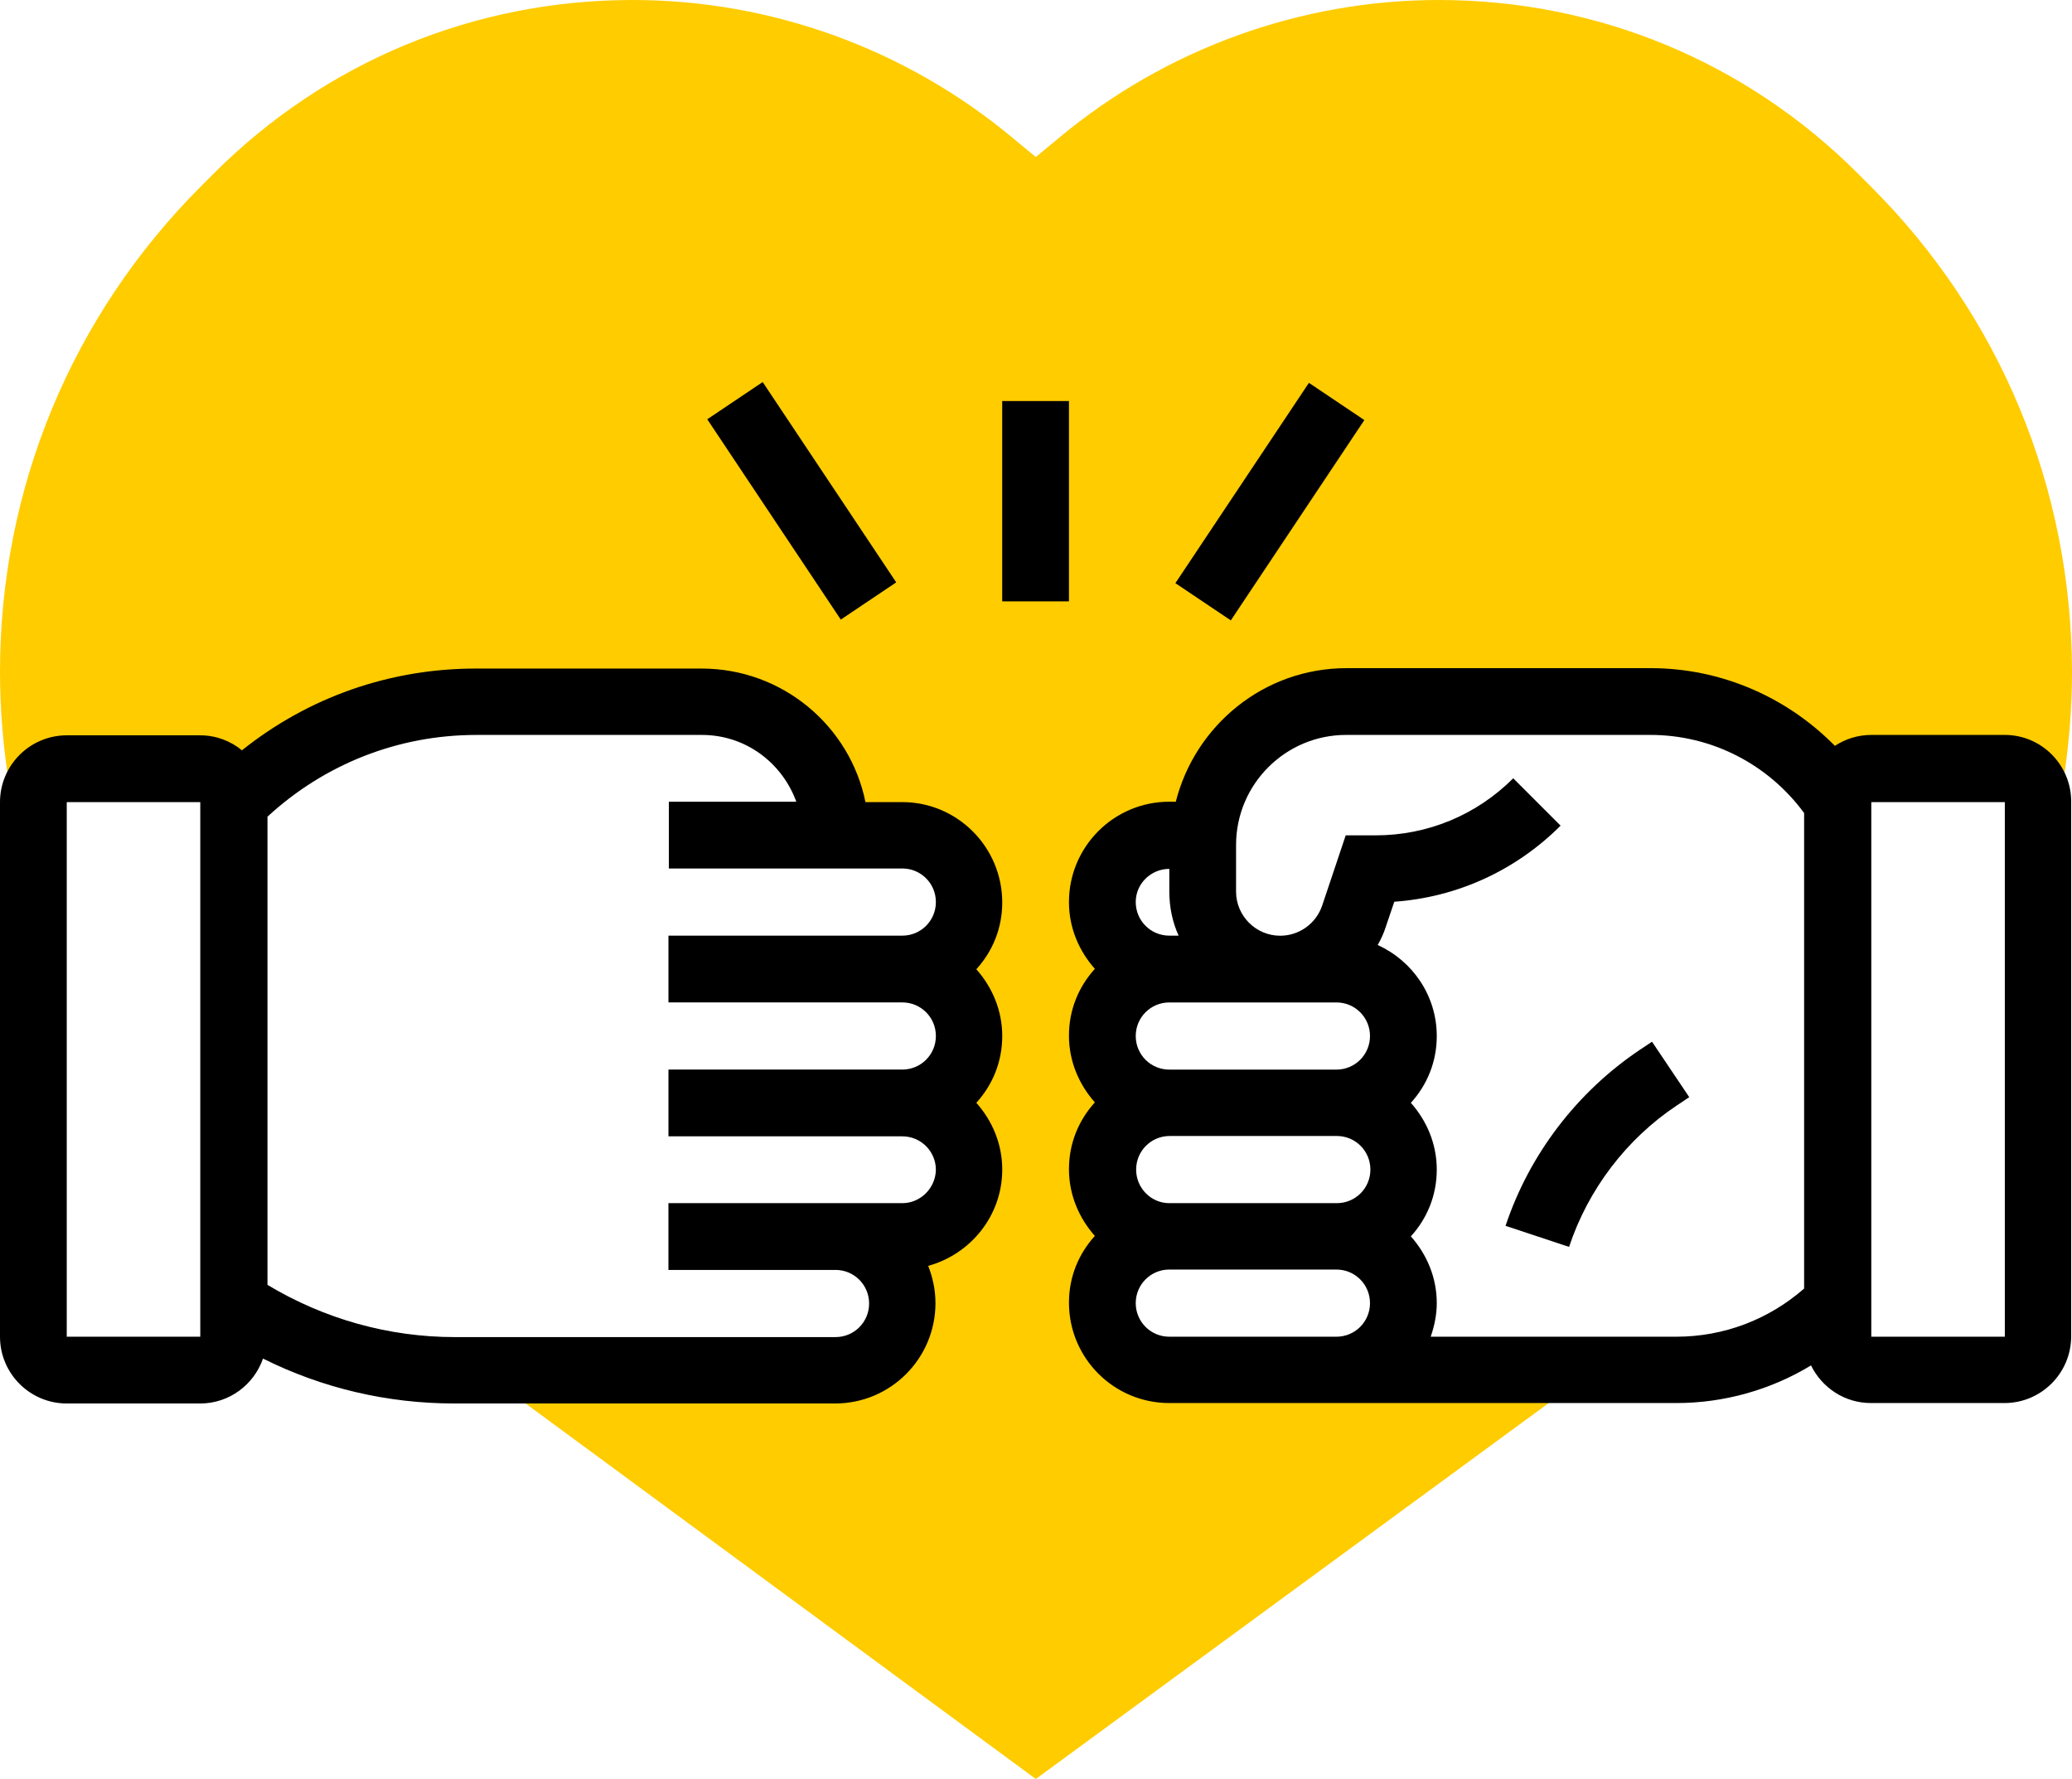 <?xml version="1.0" encoding="utf-8"?>
<!-- Generator: Adobe Illustrator 26.0.3, SVG Export Plug-In . SVG Version: 6.00 Build 0)  -->
<!DOCTYPE svg PUBLIC "-//W3C//DTD SVG 1.1//EN" "http://www.w3.org/Graphics/SVG/1.1/DTD/svg11.dtd">
<svg version="1.1" id="_x33_0" xmlns:x="http://ns.adobe.com/Extensibility/1.0/" xmlns:i="http://ns.adobe.com/AdobeIllustrator/10.0/" xmlns:graph="http://ns.adobe.com/Graphs/1.0/"
	 xmlns="http://www.w3.org/2000/svg" xmlns:xlink="http://www.w3.org/1999/xlink" x="0px" y="0px" viewBox="0 0 88 75.542"
	 style="enable-background:new 0 0 88 75.542;" xml:space="preserve">
<style type="text/css">
	.st0{fill:#FFCC00;}
</style>
<g>
	<g>
		<g>
			<path class="st0" d="M79.442,7.905L78.91,7.372C74.15,2.612,67.826,0,61.107,0C55.23,0,49.508,2.079,44.988,5.843l-0.997,0.825
				l-0.997-0.825C38.475,2.079,32.753,0,26.876,0C20.14,0,13.833,2.612,9.073,7.372L8.541,7.905C3.042,13.404,0,20.741,0,28.526
				c0,1.615,0.137,3.231,0.395,4.812l0.069,0.378l0.962,1.151v-0.79c0-0.79,0.636-1.426,1.426-1.426h5.671
				c0.79,0,1.426,0.636,1.426,1.426c2.732-2.732,6.427-4.262,10.276-4.262h9.589c3.128,0,5.671,2.543,5.671,5.671h2.835
				c1.564,0,2.835,1.272,2.835,2.835s-1.272,2.835-2.835,2.835c1.564,0,2.835,1.272,2.835,2.835s-1.272,2.835-2.835,2.835
				c1.564,0,2.835,1.272,2.835,2.835c0,1.564-1.272,2.835-2.835,2.835h-2.835c1.564,0,2.835,1.272,2.835,2.835
				c0,1.564-1.272,2.835-2.835,2.835H20.862l0.756,0.911l22.374,16.462L66.125,59.32l0.962-1.151h-10.31h-7.114
				c-1.564,0-2.835-1.272-2.835-2.835c0-1.564,1.272-2.835,2.835-2.835c-1.564,0-2.835-1.272-2.835-2.835
				c0-1.564,1.272-2.835,2.835-2.835c-1.564,0-2.835-1.272-2.835-2.835s1.272-2.835,2.835-2.835c-1.564,0-2.835-1.272-2.835-2.835
				s1.272-2.835,2.835-2.835h1.426v0.412c0-3.368,2.732-6.083,6.083-6.083h12.922c3.196,0,6.186,1.598,7.956,4.262
				c0-0.79,0.636-1.426,1.426-1.426h5.671c0.79,0,1.426,0.636,1.426,1.426v0.79l0.962-1.151l0.069-0.378
				C87.863,31.756,88,30.141,88,28.526C87.983,20.724,84.958,13.404,79.442,7.905L79.442,7.905z"/>
		</g>
	</g>
	<g>
		<path d="M38.321,34.059h-1.564c-0.653-3.231-3.523-5.671-6.96-5.671h-9.589c-3.66,0-7.114,1.22-9.932,3.471
			c-0.481-0.395-1.1-0.636-1.77-0.636H2.835C1.272,31.224,0,32.495,0,34.059v22.7c0,1.564,1.272,2.835,2.835,2.835h5.671
			c1.237,0,2.285-0.808,2.664-1.907c2.509,1.254,5.276,1.907,8.128,1.907h16.17c2.354,0,4.262-1.907,4.262-4.262
			c0-0.567-0.12-1.1-0.309-1.581c1.804-0.498,3.145-2.131,3.145-4.09c0-1.1-0.43-2.079-1.1-2.835c0.687-0.756,1.1-1.736,1.1-2.835
			s-0.43-2.079-1.1-2.835c0.687-0.756,1.1-1.736,1.1-2.835C42.565,35.966,40.658,34.059,38.321,34.059z M2.835,56.759v-22.7h5.671
			v22.7H2.835z M38.321,51.088h-2.835h-7.097v2.835h7.097c0.79,0,1.426,0.636,1.426,1.426c0,0.79-0.636,1.426-1.426,1.426h-16.17
			c-2.818,0-5.55-0.773-7.956-2.217V34.678c2.423-2.234,5.55-3.471,8.867-3.471h9.589c1.856,0,3.402,1.186,4.004,2.835h-5.413v2.835
			h9.915c0.79,0,1.426,0.636,1.426,1.426c0,0.79-0.636,1.426-1.426,1.426h-1.426h-8.506v2.835h8.506h1.426
			c0.79,0,1.426,0.636,1.426,1.426s-0.636,1.426-1.426,1.426h-1.426h-8.506v2.835h8.506h1.426c0.79,0,1.426,0.636,1.426,1.426
			C39.73,50.453,39.094,51.088,38.321,51.088z"/>
		<path d="M85.147,31.206h-5.671c-0.567,0-1.1,0.172-1.547,0.464c-2.045-2.079-4.846-3.299-7.819-3.299H57.189
			c-3.506,0-6.427,2.423-7.252,5.671h-0.275c-2.354,0-4.262,1.907-4.262,4.262c0,1.1,0.43,2.079,1.1,2.835
			c-0.687,0.756-1.1,1.736-1.1,2.835s0.43,2.079,1.1,2.835c-0.687,0.756-1.1,1.736-1.1,2.835s0.43,2.079,1.1,2.835
			c-0.687,0.756-1.1,1.736-1.1,2.835c0,2.354,1.907,4.262,4.262,4.262h7.097h14.435c2.045,0,4.021-0.567,5.722-1.598
			c0.464,0.945,1.426,1.598,2.543,1.598h5.671c1.564,0,2.835-1.272,2.835-2.835V34.059C87.983,32.495,86.711,31.206,85.147,31.206
			L85.147,31.206z M56.759,42.565c0.79,0,1.426,0.636,1.426,1.426s-0.636,1.426-1.426,1.426h-7.097c-0.79,0-1.426-0.636-1.426-1.426
			s0.636-1.426,1.426-1.426h1.426H56.759z M48.253,49.662c0-0.79,0.636-1.426,1.426-1.426h7.097c0.79,0,1.426,0.636,1.426,1.426
			c0,0.79-0.636,1.426-1.426,1.426h-7.114C48.889,51.088,48.253,50.453,48.253,49.662z M49.662,36.894v0.962
			c0,0.67,0.137,1.306,0.395,1.873h-0.395c-0.79,0-1.426-0.636-1.426-1.426S48.889,36.894,49.662,36.894z M49.662,56.759
			c-0.79,0-1.426-0.636-1.426-1.426c0-0.79,0.636-1.426,1.426-1.426h7.097c0.79,0,1.426,0.636,1.426,1.426
			c0,0.79-0.636,1.426-1.426,1.426H49.662z M60.763,56.759c0.155-0.447,0.258-0.928,0.258-1.426c0-1.1-0.43-2.079-1.1-2.835
			c0.687-0.756,1.1-1.736,1.1-2.835s-0.43-2.079-1.1-2.835c0.687-0.756,1.1-1.736,1.1-2.835c0-1.718-1.031-3.196-2.509-3.866
			c0.137-0.241,0.258-0.498,0.344-0.773l0.361-1.065c2.664-0.189,5.155-1.323,7.063-3.231l-2.011-2.011
			c-1.564,1.564-3.643,2.423-5.843,2.423h-1.272l-0.997,2.973c-0.258,0.773-0.979,1.289-1.787,1.289
			c-1.031,0-1.873-0.842-1.873-1.873V35.88c0-2.578,2.096-4.674,4.674-4.674h12.922c2.595,0,5.001,1.237,6.53,3.317v20.191
			c-1.512,1.323-3.42,2.045-5.43,2.045H60.763z M85.147,56.759h-5.671v-22.7h5.671V56.759z"/>
		<path d="M69.647,44.576c-2.664,1.787-4.691,4.434-5.705,7.475l2.698,0.894c0.808-2.44,2.44-4.588,4.588-6.014l0.516-0.344
			l-1.581-2.354L69.647,44.576z"/>
		<path d="M42.565,17.029h2.835v8.506h-2.835V17.029L42.565,17.029z"/>
		<path d="M30.038,17.803l2.354-1.581l5.671,8.506l-2.354,1.581L30.038,17.803z"/>
		<path d="M49.92,24.762l5.671-8.506l2.354,1.581l-5.671,8.506L49.92,24.762z"/>
	</g>
</g>
</svg>
